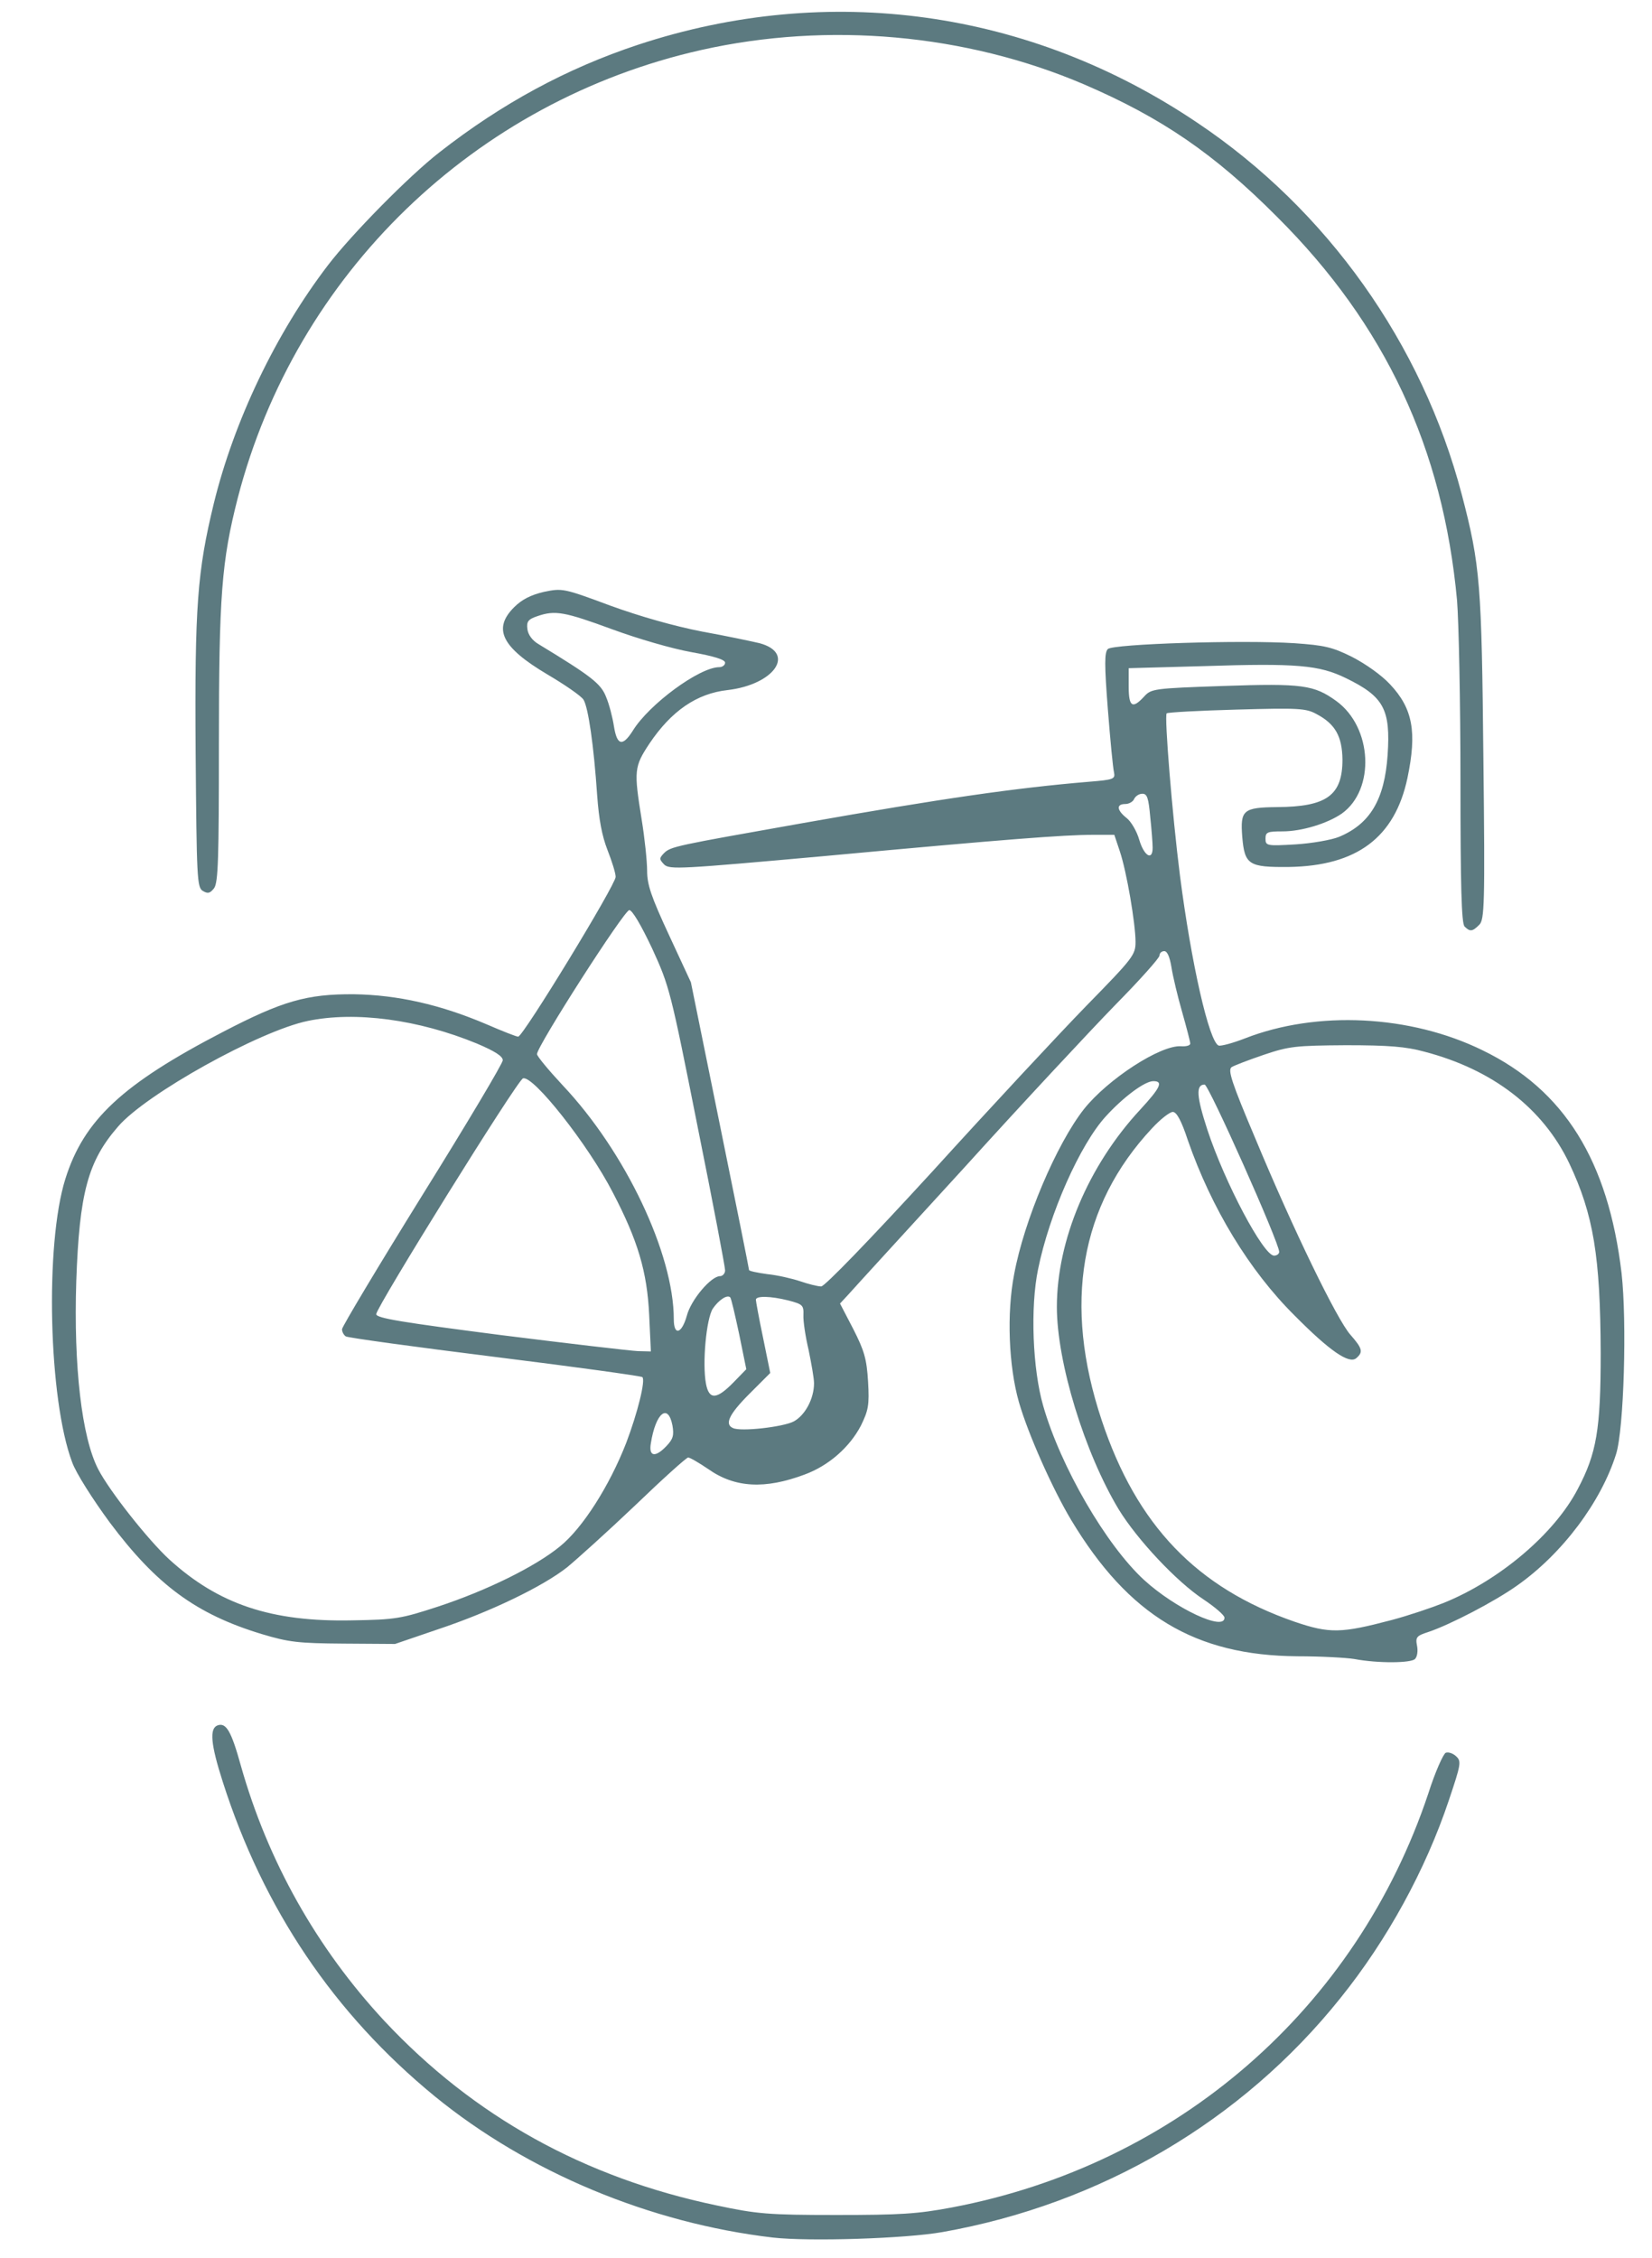 <?xml version="1.0" encoding="utf-8"?>
<!DOCTYPE svg PUBLIC "-//W3C//DTD SVG 20010904//EN" "http://www.w3.org/TR/2001/REC-SVG-20010904/DTD/svg10.dtd">
<svg version="1.0" xmlns="http://www.w3.org/2000/svg" width="483px" height="660px" viewBox="0 0 483 660" preserveAspectRatio="xMidYMid meet">
 <g fill="#5c7a80">
  <path d="M226 654 c-35.9 -4.2 -71.7 -19.1 -98.9 -41.3 -29.4 -24.1 -50.1 -54.7 -62 -92 -3.5 -10.9 -3.9 -15.5 -1.5 -16.4 2.5 -0.9 4 1.6 6.8 11.7 7.9 28 22.2 53.4 42 74.7 26.1 27.9 58.4 45.8 97.1 53.9 11.8 2.5 15 2.8 35 2.8 18.8 0 23.7 -0.3 33.8 -2.2 65.9 -12.5 118.3 -58.1 139.3 -121 2 -6.3 4.4 -11.6 5.1 -11.9 0.8 -0.3 2.2 0.2 3.1 1.1 1.5 1.4 1.3 2.4 -2.2 12.8 -6.8 20.3 -18 40.8 -31.7 57.8 -28.7 35.9 -70 60.2 -116.4 68.4 -10.7 1.9 -38.9 2.8 -49.5 1.6z"/>
  <path d="M396 484.9 c-2.5 -0.4 -9.9 -0.8 -16.6 -0.8 -30 -0.2 -49.4 -11.9 -66.2 -39.8 -5.4 -9 -12.6 -25.1 -15.3 -34.5 -3 -10.5 -3.6 -26 -1.4 -37.3 2.9 -15.8 12.4 -38.1 20.4 -48.3 7 -8.8 22.4 -18.8 28.4 -18.4 1.5 0.1 2.7 -0.2 2.7 -0.8 0 -0.5 -1.1 -4.7 -2.4 -9.3 -1.3 -4.5 -2.7 -10.4 -3.1 -13 -0.5 -3 -1.2 -4.7 -2.1 -4.7 -0.8 0 -1.4 0.6 -1.4 1.3 0 0.7 -5.8 7.2 -13 14.5 -7.1 7.3 -27 28.6 -44.1 47.5 -17.2 18.8 -32.4 35.4 -33.8 37 l-2.5 2.7 3.9 7.5 c3.2 6.3 3.9 8.7 4.3 15.3 0.4 6.9 0.1 8.4 -2.1 12.9 -3.3 6.3 -9.4 11.7 -16.5 14.3 -11.5 4.3 -20.3 3.9 -28.1 -1.6 -2.8 -1.9 -5.4 -3.4 -5.9 -3.4 -0.5 0 -7.5 6.3 -15.5 14 -8.1 7.7 -17.1 15.8 -19.9 18.1 -7.1 5.6 -22.4 13 -37.7 18.1 l-12.6 4.3 -15 -0.1 c-13.3 -0.1 -16 -0.4 -24 -2.8 -19.1 -5.8 -30.7 -14.3 -44.4 -32.6 -5 -6.8 -9.9 -14.5 -11 -17.6 -6.9 -18.3 -8 -63.7 -2 -82.8 5.4 -17.2 16.6 -27.7 46.1 -43 17.3 -9 24.5 -11.1 38.3 -11 12.7 0.2 25.2 3 38.8 8.8 4.6 2 8.7 3.6 9.2 3.6 1.5 -0.1 28.5 -44.4 28.5 -46.7 0 -1.1 -1.1 -4.6 -2.4 -7.9 -1.6 -4.1 -2.5 -8.9 -3 -15.9 -1 -14.7 -2.6 -25.7 -4 -28 -0.7 -1.1 -5.5 -4.4 -10.6 -7.4 -13.3 -7.9 -16 -13.3 -9.7 -19.6 2.3 -2.3 4.9 -3.6 8.7 -4.5 5.4 -1.1 5.7 -1.1 19.4 4 8.8 3.2 18.7 6 26.9 7.6 7.2 1.3 14.7 2.9 16.8 3.4 10.7 2.9 4.3 12.1 -9.4 13.7 -9 1 -16.4 6.1 -22.8 15.6 -4.5 6.8 -4.6 7.9 -2.3 22.2 0.9 5.5 1.6 12.3 1.6 15 0 4.1 1.2 7.6 6.4 18.8 l6.4 13.8 8.5 41.8 c4.7 23 8.5 42 8.5 42.3 0 0.3 2.4 0.8 5.3 1.2 3 0.3 7.3 1.3 9.7 2.1 2.3 0.8 5.1 1.5 6.1 1.5 1 0 13.9 -13.3 32.6 -33.7 16.9 -18.6 37.2 -40.4 45 -48.4 13.6 -13.9 14.3 -14.8 14.3 -18.6 0 -5.3 -2.6 -20.6 -4.6 -26.5 l-1.6 -4.8 -6.2 0 c-8.5 0 -25.5 1.3 -78.4 6.2 -42.2 3.8 -45.4 4 -47 2.5 -1.5 -1.6 -1.5 -1.8 -0.1 -3.3 2 -2 3.3 -2.2 40.5 -8.8 41.3 -7.3 62.3 -10.3 83.7 -12.1 7.4 -0.6 7.8 -0.8 7.4 -2.8 -0.3 -1.2 -1.1 -9.5 -1.8 -18.5 -1 -12.9 -1 -16.5 0 -17.5 1.5 -1.5 39.4 -2.7 54.6 -1.7 8.6 0.6 11 1.1 16.8 4 3.9 2 8.6 5.3 11.1 8 6.7 7.1 7.9 14 5.1 27.4 -3.7 17.4 -14.8 25.7 -34.7 26 -11.7 0.1 -12.9 -0.6 -13.6 -8.8 -0.6 -7.8 0.2 -8.6 10.2 -8.7 14.5 -0.1 19.1 -3.4 19.1 -13.9 -0.1 -6.8 -2.1 -10.4 -7.6 -13.3 -3.1 -1.7 -5.3 -1.8 -23.3 -1.3 -11 0.3 -20.2 0.8 -20.5 1.1 -0.7 0.8 1.6 29.4 3.9 47.5 3.3 25.6 8.5 48.5 11.3 49.6 0.7 0.2 4.1 -0.7 7.7 -2.1 21 -8.2 48.3 -6.9 69.5 3.5 23.9 11.6 36.7 32.3 40.6 65.1 1.6 14.2 0.7 45.6 -1.6 52.9 -4.4 14 -15.7 29.1 -28.9 38.4 -6.6 4.7 -19.7 11.5 -26 13.6 -3.4 1.1 -3.8 1.5 -3.3 4 0.3 1.5 0.1 3.2 -0.6 3.9 -1.2 1.2 -10.8 1.3 -17.7 0z m10.9 -11.4 c4.9 -1.3 11.7 -3.6 15.2 -5 16.3 -6.6 32.4 -20.2 39.2 -33.3 5.5 -10.4 6.7 -17.4 6.7 -39.7 -0.1 -28.3 -2.1 -40.5 -9.2 -55.5 -7.7 -16.1 -22.4 -27.4 -42.3 -32.6 -5.4 -1.5 -10.6 -1.9 -23 -1.9 -14.7 0.1 -16.6 0.3 -24 2.8 -4.4 1.5 -8.6 3.1 -9.4 3.6 -1.2 0.8 0 4.5 6.9 20.8 11.1 26.7 23.9 53 27.8 57.4 3.6 4.1 3.8 5.1 1.7 6.9 -2.1 1.7 -7.7 -2.1 -18 -12.5 -13.3 -13.2 -24.3 -31.4 -31.2 -51.2 -1.9 -5.8 -3.3 -8.3 -4.4 -8.3 -0.9 0 -3.6 2.1 -6.1 4.8 -21.1 22.6 -26 51.4 -14.7 85.3 10.2 30.7 27.8 49 56.4 58.9 10.3 3.5 13.6 3.4 28.4 -0.5z m-278.9 -3.9 c14.3 -4.7 28.5 -11.7 35.7 -17.6 6.6 -5.3 14.5 -17.7 19.4 -30.3 3.3 -8.7 5.7 -18.3 4.7 -19.2 -0.3 -0.3 -19.7 -3 -43.1 -5.9 -23.3 -2.9 -43 -5.6 -43.6 -6 -0.6 -0.4 -1.1 -1.3 -1.1 -2.1 0 -0.7 10.6 -18.4 23.5 -39.2 12.9 -20.7 23.5 -38.5 23.5 -39.4 0 -1.2 -2.4 -2.7 -7.6 -4.9 -17 -7 -35.5 -9.5 -49.4 -6.6 -14.1 2.9 -47.4 21.4 -55.5 30.9 -8.8 10.1 -11.3 19.4 -12.2 45.2 -0.8 24.9 1.6 45.6 6.4 54.9 3.3 6.4 14.6 20.7 20.8 26.4 14.4 13.1 29.8 18.3 53.5 17.8 12.6 -0.2 14.3 -0.5 25 -4z m230 3.2 c0 -0.7 -2.8 -3.1 -6.1 -5.3 -7.9 -5.2 -19.4 -17.5 -24.8 -26.3 -10 -16.6 -18.1 -43 -18.1 -59.2 0 -19.5 9.2 -41.3 24.3 -57.6 6 -6.5 6.9 -8.4 3.9 -8.4 -2.5 0 -8.7 4.6 -13.9 10.3 -7.5 8.2 -16.5 28.4 -19.8 44.7 -2.3 11.1 -1.6 29.2 1.5 39.9 5.1 17.8 18.4 40.7 29.5 50.9 9.2 8.4 23.6 15.1 23.5 11z m-163.1 -50.2 c1.9 -2 2.2 -3.1 1.7 -6 -1.3 -6.6 -4.9 -3.6 -6.3 5.2 -0.7 4 1.3 4.3 4.6 0.8z m37.1 -7.1 c3.4 -1.8 6 -6.7 6 -11.2 0 -1.5 -0.8 -5.9 -1.6 -9.8 -0.9 -3.8 -1.6 -8.4 -1.5 -10.1 0.1 -2.9 -0.2 -3.2 -4.4 -4.3 -5.2 -1.3 -9.5 -1.4 -9.5 -0.2 0 0.4 0.9 5.4 2.1 11.1 l2.1 10.3 -6.1 6.1 c-6 6 -7.3 8.9 -4.8 10 2.3 1.1 14.5 -0.3 17.7 -1.9z m-17.6 -11.4 l3.8 -3.9 -2.1 -10.3 c-1.2 -5.6 -2.3 -10.4 -2.6 -10.7 -0.9 -0.9 -3.4 0.8 -5.1 3.3 -1.9 3 -3.1 15.9 -2 21.9 0.9 4.8 3.1 4.7 8 -0.3z m-24.6 -19.8 c-0.6 -12.6 -3.3 -21.7 -10.6 -35.7 -7.2 -14 -23.4 -34.5 -26.3 -33.4 -1.7 0.6 -42.9 66.9 -42.9 68.9 0 1.2 7.7 2.4 36.3 6.1 19.9 2.5 38 4.6 40.1 4.7 l3.9 0.1 -0.5 -10.7z m11 0.3 c1.2 -4.7 7.1 -11.6 9.7 -11.6 0.8 0 1.5 -0.8 1.5 -1.7 0 -1 -3.6 -20 -8.1 -42.3 -7.8 -39.3 -8.2 -40.8 -13.2 -51.7 -3.3 -7 -5.8 -11.2 -6.7 -11.3 -1.5 0 -27 39.8 -27 42.1 0 0.6 3.4 4.7 7.5 9.1 18.4 19.5 32.5 49.3 32.5 68.4 0 4.9 2.3 4.3 3.8 -1z m173.2 -18.7 c0 -2.7 -20.6 -48.9 -21.8 -48.9 -2.6 0 -2.4 3.4 0.8 13.2 5.1 15.5 16.4 36.8 19.5 36.8 0.8 0 1.5 -0.5 1.5 -1.1z m-37 -118.1 c0 -1.3 -0.3 -5.3 -0.7 -9 -0.5 -5.6 -0.9 -6.8 -2.3 -6.8 -1 0 -2 0.7 -2.4 1.5 -0.3 0.8 -1.5 1.5 -2.6 1.5 -2.7 0 -2.5 1.8 0.4 4.1 1.3 1 3 3.9 3.7 6.4 1.4 4.7 3.9 6.2 3.9 2.3z m54.5 -3.2 c9.1 -3.8 13.3 -10.9 14.2 -23.9 0.9 -13.4 -1.1 -17.1 -12.2 -22.5 -7.8 -3.8 -14.3 -4.4 -41.7 -3.5 l-21.8 0.6 0 5.4 c0 5.9 1.1 6.6 4.5 2.9 2.1 -2.3 2.8 -2.4 23.1 -3.1 23.2 -0.8 26.6 -0.3 33.1 4.4 10.6 7.7 11.4 25.9 1.6 32.9 -4.2 2.9 -11.7 5.2 -17.3 5.2 -4.4 0 -5 0.2 -5 2.1 0 2.1 0.3 2.2 8.8 1.7 4.8 -0.3 10.5 -1.3 12.7 -2.2z m-206.5 -31 c4.7 -7.7 19.5 -18.6 25.3 -18.6 0.9 0 1.7 -0.6 1.7 -1.3 0 -0.9 -3.2 -1.9 -9.9 -3.1 -5.6 -1 -15.6 -3.9 -23.2 -6.7 -13.9 -5.1 -16.6 -5.6 -21.8 -3.8 -2.7 0.9 -3.2 1.6 -2.9 3.8 0.2 1.6 1.4 3.3 3.3 4.4 15.3 9.3 18.2 11.5 19.7 15.4 0.9 2.1 1.9 6 2.3 8.6 0.9 5.6 2.5 6 5.5 1.3z"/>
  <path d="M428.2 270.8 c-0.9 -0.9 -1.2 -11.8 -1.2 -42.7 0 -22.9 -0.5 -46.5 -1 -52.6 -4.1 -44.5 -21 -80.6 -52.5 -112 -18.5 -18.6 -33.9 -29.1 -56.7 -38.9 -34.5 -14.7 -74.6 -18.3 -111.7 -10 -66.3 14.9 -118.6 65.4 -135.6 131 -4.7 18.4 -5.5 28.4 -5.5 72 0 33.3 -0.2 40.3 -1.4 42 -1.2 1.5 -1.8 1.7 -3.3 0.8 -1.7 -1 -1.8 -3.7 -2.1 -40.5 -0.3 -42.8 0.5 -52.9 5.3 -72.7 5.9 -24.1 18.1 -49.7 33.4 -69.7 6.9 -9 23.6 -26 32.6 -33 18.3 -14.3 37.2 -24.5 58 -31.4 55.7 -18.4 114.5 -10.3 163.6 22.8 37.9 25.4 65.7 64.5 77.3 108.7 5.4 20.6 5.8 26.3 6.3 77 0.5 43 0.3 47.2 -1.2 48.7 -2 2 -2.7 2.1 -4.3 0.5z"/>
 </g>
</svg>